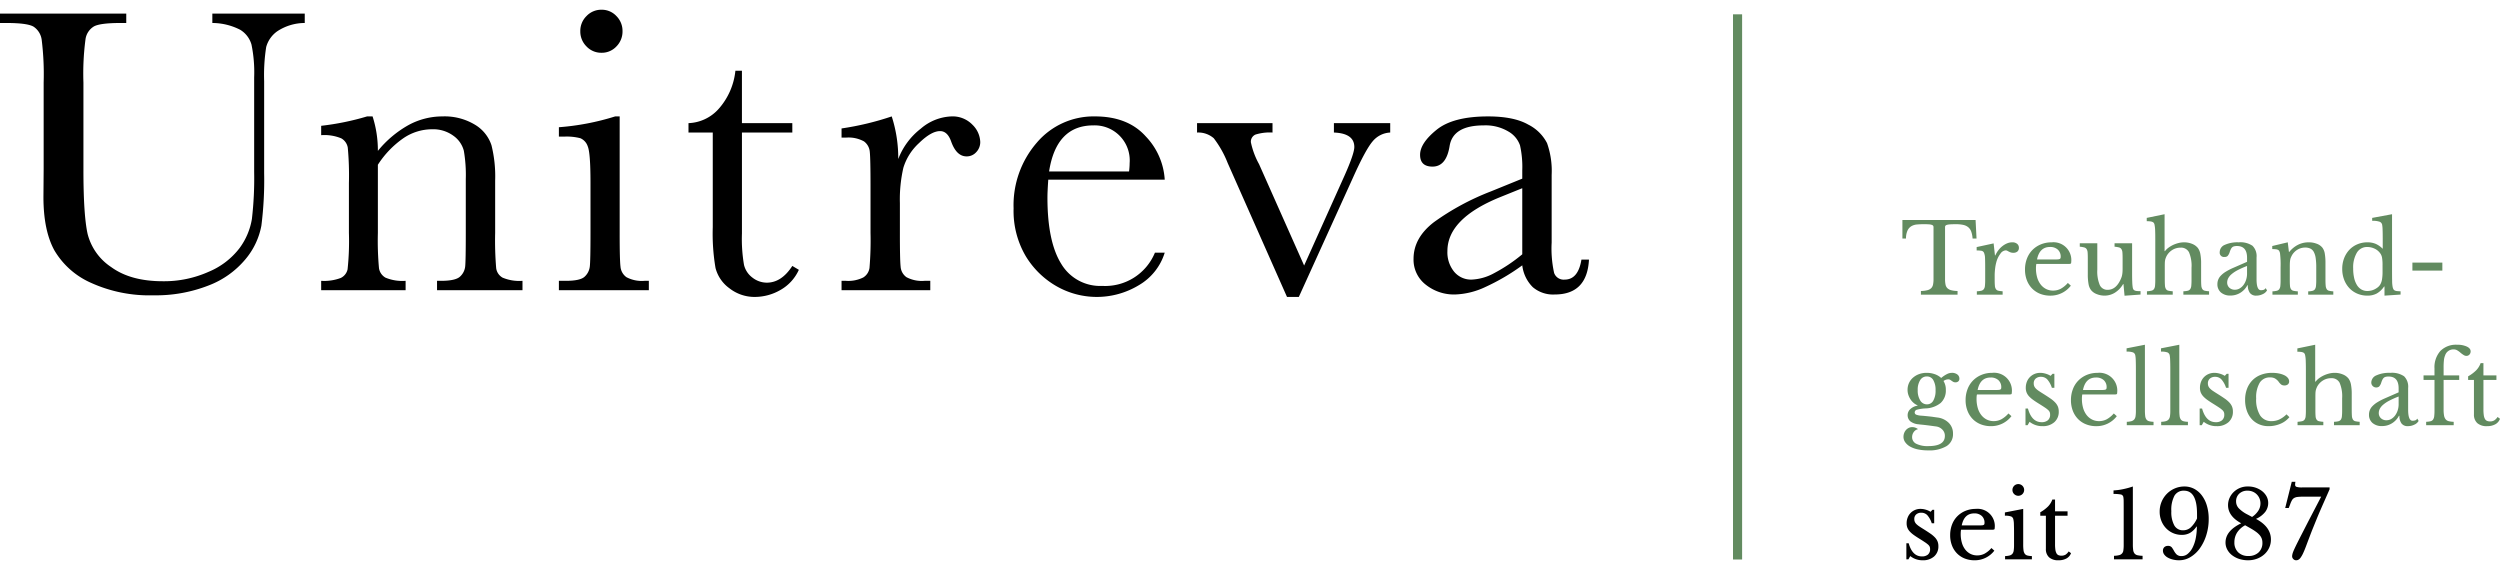 <svg id="Layer_1" data-name="Layer 1" xmlns="http://www.w3.org/2000/svg" viewBox="0 0 500 114"><defs><style>.cls-1{fill:#628b60;}</style></defs><path d="M42.469,4.598a12.329,12.329,0,0,1,5.549,1.346,5.077,5.077,0,0,1,2.282,2.98,27.477,27.477,0,0,1,.532,6.568V34.338a70.554,70.554,0,0,1-.45,9.443,13.487,13.487,0,0,1-2.469,5.837,15.002,15.002,0,0,1-6.158,4.729,21.823,21.823,0,0,1-9.202,1.9q-6.442,0-10.321-2.836a11.259,11.259,0,0,1-4.711-6.629q-.84-3.795-.835-12.851V16.51a52.25,52.25,0,0,1,.425-8.731A3.562,3.562,0,0,1,18.807,5.271q1.266-.674,5.344-.673h1.101V2.723H0V4.598H1.263q4.203,0,5.448.734A3.739,3.739,0,0,1,8.342,7.984,55.962,55.962,0,0,1,8.731,16.51V33.727L8.688,39.398q0,6.69,2.184,10.667a15.973,15.973,0,0,0,7.302,6.488,28.272,28.272,0,0,0,12.505,2.509A28.88,28.88,0,0,0,41.692,57.104a17.859,17.859,0,0,0,7.406-5.265,14.557,14.557,0,0,0,3.182-6.73A72.368,72.368,0,0,0,52.83,34.626v-18.4A36.381,36.381,0,0,1,53.237,9.413,5.68,5.68,0,0,1,55.461,6.25a10.033,10.033,0,0,1,5.488-1.652V2.723H42.469ZM64.234,25.161v1.875a8.773,8.773,0,0,1,4.02.633,2.616,2.616,0,0,1,1.303,1.875,60.524,60.524,0,0,1,.226,7.079v9.954a53.144,53.144,0,0,1-.266,7.281A2.507,2.507,0,0,1,68.15,55.593a9.371,9.371,0,0,1-3.916.572V58.04H81.123V56.165a8.773,8.773,0,0,1-4.02-.633,2.629,2.629,0,0,1-1.306-1.897,60.862,60.862,0,0,1-.223-7.057V32.953A18.863,18.863,0,0,1,80.695,27.63a10.206,10.206,0,0,1,5.69-1.777,6.854,6.854,0,0,1,4.304,1.306,5.304,5.304,0,0,1,2.08,2.998,28.398,28.398,0,0,1,.389,5.65v10.771q0,5.589-.122,6.73a3.189,3.189,0,0,1-1.019,2.001q-.899.858-3.836.857h-.774V58.04h17.091V56.165a8.63,8.63,0,0,1-3.977-.633,2.563,2.563,0,0,1-1.285-1.897,66.239,66.239,0,0,1-.205-7.057V36.134a25.792,25.792,0,0,0-.734-7.079,7.521,7.521,0,0,0-3.282-4.099,11.743,11.743,0,0,0-6.55-1.673,14.163,14.163,0,0,0-6.73,1.713,21.291,21.291,0,0,0-6.161,5.182,22.22,22.22,0,0,0-1.058-6.895H73.412a52.559,52.559,0,0,1-9.177,1.878M117.303,9.291a4.05,4.05,0,0,0,3.001,1.263A3.977,3.977,0,0,0,123.28,9.291a4.231,4.231,0,0,0,1.224-3.059A4.185,4.185,0,0,0,123.28,3.212a3.98,3.98,0,0,0-2.977-1.266,4.052,4.052,0,0,0-3.001,1.266,4.154,4.154,0,0,0-1.242,3.019,4.199,4.199,0,0,0,1.242,3.059m5.733,13.992a49.955,49.955,0,0,1-11.257,2.163v1.878H112.88a10.78,10.78,0,0,1,3.2.324,2.678,2.678,0,0,1,1.471,1.633q.546,1.303.548,7.18V46.578q0,5.589-.141,6.751a3.222,3.222,0,0,1-1.022,1.998q-.876.84-3.772.838h-1.386V58.04h17.99V56.165h-.857a6.519,6.519,0,0,1-3.631-.734,2.894,2.894,0,0,1-1.184-2.123q-.165-1.386-.162-6.73V23.283Zm35.427,1.346H148.386V14.145H147.08a13.56,13.56,0,0,1-3.383,7.669,8.483,8.483,0,0,1-5.999,2.814v1.878h4.855V45.434a40.781,40.781,0,0,0,.551,8.162,7.235,7.235,0,0,0,2.775,4.056,8.149,8.149,0,0,0,5.161,1.734,10.256,10.256,0,0,0,4.998-1.364,8.75,8.75,0,0,0,3.732-4.059l-1.306-.777q-2.161,3.345-5.099,3.347a4.695,4.695,0,0,1-2.836-.979,4.481,4.481,0,0,1-1.731-2.591,30.702,30.702,0,0,1-.41-6.262V26.507h10.077Zm19.881-1.346A57.241,57.241,0,0,1,168.31,25.69v1.835h.857a6.421,6.421,0,0,1,3.631.753,2.89,2.89,0,0,1,1.162,2.123q.142,1.367.144,6.751v9.425a65.796,65.796,0,0,1-.205,7.018,2.698,2.698,0,0,1-1.245,1.897,6.722,6.722,0,0,1-3.487.673H168.31V58.04h17.746V56.165h-1.144a6.521,6.521,0,0,1-3.628-.734,2.826,2.826,0,0,1-1.162-2.123q-.147-1.386-.144-6.73v-5.956a28.185,28.185,0,0,1,.694-7.06,11.044,11.044,0,0,1,3.142-4.956q2.446-2.386,4.2-2.386,1.468,0,2.203,2.04,1.065,3.019,3.102,3.019a2.537,2.537,0,0,0,1.936-.857,2.889,2.889,0,0,0,.795-2.04,5.043,5.043,0,0,0-1.551-3.426,5.5,5.5,0,0,0-4.24-1.673,9.955,9.955,0,0,0-6.1,2.447,13.951,13.951,0,0,0-4.509,6.078,27.056,27.056,0,0,0-1.306-8.526m50.808,3.998q-3.588-3.997-10.159-3.998a14.889,14.889,0,0,0-11.624,5.243,19.085,19.085,0,0,0-4.65,13.157,17.811,17.811,0,0,0,2.404,9.505,17.129,17.129,0,0,0,6.182,6.057,16.229,16.229,0,0,0,16.458-.202,11.406,11.406,0,0,0,5.182-6.51h-1.958a10.759,10.759,0,0,1-10.526,6.65,9.055,9.055,0,0,1-8.22-4.426Q209.488,48.334,209.488,39.52q0-1.184.165-3.591h23.292a13.666,13.666,0,0,0-3.793-8.648m-19.336,7.018q1.427-9.219,8.853-9.22a7.005,7.005,0,0,1,7.259,7.547,13.453,13.453,0,0,1-.119,1.673Zm60.802,1.181q2.528-5.63,3.934-7.241a4.845,4.845,0,0,1,3.49-1.731V24.629h-11.26v1.878q4.079.16,4.081,2.894,0,1.308-1.918,5.632l-8.119,18.073L251.81,32.83a15.577,15.577,0,0,1-1.631-4.365,1.541,1.541,0,0,1,.915-1.551,9.557,9.557,0,0,1,3.408-.407V24.629H239.409v1.878a4.713,4.713,0,0,1,3.344,1.141,20.325,20.325,0,0,1,2.775,4.937l11.872,26.8h2.365ZM312.94,55.92a2.017,2.017,0,0,1-2.12-1.346,22.727,22.727,0,0,1-.489-6.078V34.99a16.632,16.632,0,0,0-.921-6.363,8.488,8.488,0,0,0-3.772-3.714q-2.854-1.629-8.036-1.63-6.979,0-10.282,2.671-3.304,2.675-3.304,4.998,0,2.368,2.487,2.368,2.776,0,3.426-4.16.698-4.079,6.813-4.081a8.902,8.902,0,0,1,4.937,1.224,5.14,5.14,0,0,1,2.325,2.775,19.882,19.882,0,0,1,.45,5.017v1.633l-6.323,2.57a50.694,50.694,0,0,0-11.322,6.118q-4.098,3.143-4.099,7.345a6.308,6.308,0,0,0,2.447,5.179,9.05,9.05,0,0,0,5.834,1.958,15.301,15.301,0,0,0,6.017-1.468,42.562,42.562,0,0,0,7.446-4.362,7.34,7.34,0,0,0,2.102,4.362,6.261,6.261,0,0,0,4.384,1.468q6.488,0,6.855-6.975h-1.508Q315.63,55.918,312.94,55.92m-8.486-5.06a32.287,32.287,0,0,1-5.671,3.793,10.206,10.206,0,0,1-4.445,1.266,4.392,4.392,0,0,1-3.509-1.572,6.126,6.126,0,0,1-1.346-4.139q0-6.488,10.523-10.771l4.448-1.796Z"/><rect class="cls-1" x="346.601" y="2.864" width="1.822" height="109.037"/><path d="M382.053,111.213a3.878,3.878,0,0,0,2.505.841,3.286,3.286,0,0,0,2.258-.756,2.626,2.626,0,0,0,.86-2.083,2.416,2.416,0,0,0-.168-.933,2.589,2.589,0,0,0-.523-.795,5.516,5.516,0,0,0-.924-.777q-.569-.39-1.37-.896c-.327-.199-.603-.376-.832-.532a4.014,4.014,0,0,1-.572-.456,1.49,1.49,0,0,1-.324-.459,1.329,1.329,0,0,1-.104-.551,1.17,1.17,0,0,1,.382-.933,1.478,1.478,0,0,1,1.019-.337,1.617,1.617,0,0,1,1.196.486,4.485,4.485,0,0,1,.896,1.624h.486v-2.692h-.355l-.376.395a3.612,3.612,0,0,0-.951-.422,3.669,3.669,0,0,0-1.046-.159,2.743,2.743,0,0,0-1.979.804,2.604,2.604,0,0,0-.587.905,3.023,3.023,0,0,0-.217,1.169,2.406,2.406,0,0,0,.159.915,2.433,2.433,0,0,0,.477.737,5.217,5.217,0,0,0,.783.682c.312.223.679.468,1.104.728.459.287.829.523,1.111.713a5.623,5.623,0,0,1,.655.492,1.318,1.318,0,0,1,.318.41,1.234,1.234,0,0,1,.083.477,1.365,1.365,0,0,1-.44,1.113,1.794,1.794,0,0,1-1.184.361q-1.927,0-2.655-2.631h-.465v3.212h.41Zm16.234-1.606a5.041,5.041,0,0,1-1.383,1.132,3.142,3.142,0,0,1-1.456.343,2.962,2.962,0,0,1-1.355-.306,3.122,3.122,0,0,1-1.046-.869,3.93,3.93,0,0,1-.67-1.355,6.131,6.131,0,0,1-.235-1.765q0-.262.018-.477a2.422,2.422,0,0,1,.055-.364h6.146a1.195,1.195,0,0,0,.48-.058c.067-.037.101-.141.101-.315a3.438,3.438,0,0,0-3.793-3.793,5.336,5.336,0,0,0-2.062.392,4.915,4.915,0,0,0-1.627,1.086,4.707,4.707,0,0,0-1.055,1.661,5.865,5.865,0,0,0-.373,2.111,5.627,5.627,0,0,0,.355,2.047,4.586,4.586,0,0,0,1,1.588,4.458,4.458,0,0,0,1.539,1.028,5.297,5.297,0,0,0,2.001.364,4.91,4.91,0,0,0,3.94-1.924Zm-5.941-4.521q.486-2.409,2.505-2.408a2.115,2.115,0,0,1,1.502.511,1.79,1.79,0,0,1,.551,1.373.822.822,0,0,1-.037.272.276.276,0,0,1-.15.156.895.895,0,0,1-.337.076c-.147.012-.349.018-.597.018Zm12.294-3.307-3.662.71v.655a3.361,3.361,0,0,1,1.27.159.79.79,0,0,1,.428.587,4.597,4.597,0,0,1,.104.964c.018.468.028,1.062.028,1.784v2.392a7.365,7.365,0,0,1-.064,1.074,1.352,1.352,0,0,1-.263.655,1.084,1.084,0,0,1-.551.337,3.91,3.91,0,0,1-.915.119v.655h5.363v-.655a3.879,3.879,0,0,1-.899-.113.936.936,0,0,1-.523-.343,1.557,1.557,0,0,1-.251-.691,8.448,8.448,0,0,1-.064-1.169Zm-1.814-2.97a1.171,1.171,0,1,0-.337-.82,1.121,1.121,0,0,0,.337.82m6.351,4.335v6.632a2.181,2.181,0,0,0,.645,1.692,2.7,2.7,0,0,0,1.878.587,3.212,3.212,0,0,0,1.597-.364,1.968,1.968,0,0,0,.905-1.055l-.465-.355a2.196,2.196,0,0,1-.645.664,1.719,1.719,0,0,1-1.41.083.844.844,0,0,1-.392-.382,2.176,2.176,0,0,1-.217-.719,7.968,7.968,0,0,1-.064-1.101v-5.681h2.502v-.878h-2.502V99.91h-.541a3.903,3.903,0,0,1-.86,1.383,7.135,7.135,0,0,1-1.551,1.159v.691Zm17.394-5.846a15.519,15.519,0,0,1-1.933.529,11.632,11.632,0,0,1-1.933.254v.71a7.555,7.555,0,0,1,1.401.095.64.64,0,0,1,.56.502,5.421,5.421,0,0,1,.067.936c.003.474.006,1.071.006,1.793v6.858a7.349,7.349,0,0,1-.064,1.074,1.084,1.084,0,0,1-.878.988,4.53,4.53,0,0,1-.997.122v.71h5.714v-.71a4.935,4.935,0,0,1-1.019-.113,1.049,1.049,0,0,1-.587-.346,1.416,1.416,0,0,1-.272-.691,8.353,8.353,0,0,1-.064-1.165Zm5.699,6.865a4.503,4.503,0,0,0,.933,1.474,4.282,4.282,0,0,0,3.157,1.337,3.27,3.27,0,0,0,1.652-.401,4.059,4.059,0,0,0,1.3-1.282l.055.037a11.466,11.466,0,0,1-.223,2.346,7.246,7.246,0,0,1-.633,1.86,3.916,3.916,0,0,1-.964,1.233,1.865,1.865,0,0,1-1.187.447,1.398,1.398,0,0,1-1.028-.318,2.974,2.974,0,0,1-.523-.701,5.575,5.575,0,0,0-.437-.701.903.903,0,0,0-.777-.315,1.014,1.014,0,0,0-.737.26.939.939,0,0,0-.269.71,1.259,1.259,0,0,0,.251.746,2.108,2.108,0,0,0,.691.609,3.939,3.939,0,0,0,1.028.401,5.032,5.032,0,0,0,1.26.15,4.357,4.357,0,0,0,2.297-.655,6.278,6.278,0,0,0,1.887-1.783,9.236,9.236,0,0,0,1.27-2.634,10.728,10.728,0,0,0,.468-3.203,9.179,9.179,0,0,0-.355-2.615,6.376,6.376,0,0,0-1-2.056,4.607,4.607,0,0,0-1.539-1.337,4.123,4.123,0,0,0-1.964-.474,4.832,4.832,0,0,0-1.933.392,4.912,4.912,0,0,0-1.579,1.074,5.029,5.029,0,0,0-1.438,3.558,4.915,4.915,0,0,0,.337,1.842m7.137-.477a5.686,5.686,0,0,1-1.273,1.811,2.258,2.258,0,0,1-1.514.56,1.936,1.936,0,0,1-1.756-.97,5.486,5.486,0,0,1-.597-2.839,5.997,5.997,0,0,1,.627-3.111,2.103,2.103,0,0,1,1.912-1q2.597,0,2.6,4.635Zm10.74,1.998a11.074,11.074,0,0,1,1.101.71,4.21,4.21,0,0,1,.722.673,2.434,2.434,0,0,1,.392.691,2.405,2.405,0,0,1,.119.768,2.558,2.558,0,0,1-.756,1.952,2.843,2.843,0,0,1-2.043.719,2.799,2.799,0,0,1-2.046-.737,2.677,2.677,0,0,1-.759-2.007,3.589,3.589,0,0,1,.541-1.936,4.372,4.372,0,0,1,1.609-1.465ZM453.06,102.36a2.931,2.931,0,0,0,.581-1.759,2.786,2.786,0,0,0-.364-1.389,3.481,3.481,0,0,0-1.055-1.132,4.556,4.556,0,0,0-2.615-.783,3.971,3.971,0,0,0-2.802,1.046,3.769,3.769,0,0,0-.887,1.23,3.559,3.559,0,0,0-.309,1.459q0,2.202,2.634,3.625-3.139,1.51-3.139,3.848a2.942,2.942,0,0,0,.346,1.401,3.467,3.467,0,0,0,.955,1.129,4.659,4.659,0,0,0,1.429.75,5.72,5.72,0,0,0,1.774.269,5.02,5.02,0,0,0,1.811-.318,4.494,4.494,0,0,0,1.456-.878,3.948,3.948,0,0,0,.964-1.319,3.882,3.882,0,0,0,.346-1.633q0-2.538-2.989-4.127a4.8,4.8,0,0,0,1.866-1.419m-3.527.56a6.456,6.456,0,0,1-1.777-1.263,1.979,1.979,0,0,1-.541-1.355,2.06,2.06,0,0,1,.627-1.566,2.32,2.32,0,0,1,1.673-.6,2.604,2.604,0,0,1,1.025.196,2.506,2.506,0,0,1,1.355,1.355,2.57,2.57,0,0,1,.196,1.01,2.682,2.682,0,0,1-.438,1.456,4.302,4.302,0,0,1-1.242,1.236Zm12.16,1.288q-.766,1.496-1.306,2.551c-.364.704-.664,1.297-.909,1.784-.242.486-.434.884-.578,1.196s-.248.563-.318.756a2.788,2.788,0,0,0-.128.468,1.822,1.822,0,0,0-.031.324.761.761,0,0,0,.235.517.741.741,0,0,0,.569.251.941.941,0,0,0,.456-.113,1.351,1.351,0,0,0,.441-.419,5.455,5.455,0,0,0,.477-.832q.252-.523.569-1.361.427-1.143.777-2.056.344-.918.67-1.719c.217-.535.434-1.065.645-1.588s.444-1.08.7-1.673c.257-.59.541-1.245.86-1.961s.682-1.542,1.092-2.475v-.373h-5.473a3.635,3.635,0,0,1-1.141-.113.419.419,0,0,1-.278-.428,3.016,3.016,0,0,1,.018-.309,1.107,1.107,0,0,1,.055-.272H458.35l-1.309,5.231h.71l.281-.728a4.961,4.961,0,0,1,.364-.823,1.238,1.238,0,0,1,.459-.456,1.786,1.786,0,0,1,.728-.205,11.031,11.031,0,0,1,1.178-.049h3.475Z"/><path class="cls-1" d="M384.049,80.094a3.715,3.715,0,0,1-.505-2.053,3.567,3.567,0,0,1,.492-2.016,1.527,1.527,0,0,1,1.328-.737,1.441,1.441,0,0,1,1.291.725,3.872,3.872,0,0,1,.456,2.046,3.965,3.965,0,0,1-.456,2.074,1.424,1.424,0,0,1-1.27.737,1.532,1.532,0,0,1-1.337-.777m-.756,2.86a.481.481,0,0,1-.352-.456.577.577,0,0,1,.468-.563,7.961,7.961,0,0,1,1.646-.251,5.041,5.041,0,0,0,3.084-1.095,3.343,3.343,0,0,0,1.028-2.588,3.244,3.244,0,0,0-.468-1.805,1.707,1.707,0,0,1,.951-.327.762.762,0,0,1,.389.095c.101.067.202.135.3.205a3.176,3.176,0,0,0,.318.205.957.957,0,0,0,.447.095.82.82,0,0,0,.554-.193.66.66,0,0,0,.22-.523,1.023,1.023,0,0,0-.416-.863,1.771,1.771,0,0,0-1.113-.321,2.184,2.184,0,0,0-.948.245,5.856,5.856,0,0,0-1.162.783,3.657,3.657,0,0,0-1.3-.765,4.903,4.903,0,0,0-1.609-.263,4.332,4.332,0,0,0-1.533.263,3.848,3.848,0,0,0-1.211.716,3.194,3.194,0,0,0-.795,1.077,3.255,3.255,0,0,0-.278,1.355,3.105,3.105,0,0,0,.153.979,3.73,3.73,0,0,0,.419.884,3.221,3.221,0,0,0,.627.725,2.872,2.872,0,0,0,.795.496v.076a2.624,2.624,0,0,0-1.416.661,1.604,1.604,0,0,0-.56,1.202,1.577,1.577,0,0,0,.56,1.279,3.069,3.069,0,0,0,1.649.581c.168.028.389.052.658.076.275.028.566.058.884.098s.639.08.97.125c.327.046.648.089.958.129a2.112,2.112,0,0,1,1.242.609,1.73,1.73,0,0,1,.523,1.288q0,2.037-3.316,2.034a5.045,5.045,0,0,1-2.392-.462,1.451,1.451,0,0,1-.844-1.321,1.716,1.716,0,0,1,.33-1.034,1.405,1.405,0,0,1,.854-.572,1.872,1.872,0,0,0-1.184-.407,1.531,1.531,0,0,0-.667.153,1.733,1.733,0,0,0-.554.419,1.937,1.937,0,0,0-.367.609,2.047,2.047,0,0,0-.138.756,1.849,1.849,0,0,0,.361,1.104,2.994,2.994,0,0,0,.997.866,5.494,5.494,0,0,0,1.539.551,9.552,9.552,0,0,0,1.988.193,6.771,6.771,0,0,0,3.732-.854,2.784,2.784,0,0,0,1.288-2.478,2.974,2.974,0,0,0-.841-2.163,3.831,3.831,0,0,0-2.239-1.074c-.3-.04-.572-.08-.823-.116-.254-.04-.505-.073-.759-.098-.251-.028-.505-.052-.765-.08-.26-.024-.541-.052-.854-.076a3.385,3.385,0,0,1-1.025-.183m18.394-.263a5.285,5.285,0,0,1-1.435,1.175,3.265,3.265,0,0,1-1.511.358,3.054,3.054,0,0,1-1.407-.321,3.208,3.208,0,0,1-1.083-.899,4.13,4.13,0,0,1-.701-1.407,6.561,6.561,0,0,1-.242-1.832c0-.18.006-.343.018-.492a2.542,2.542,0,0,1,.061-.379h6.375a1.257,1.257,0,0,0,.496-.058c.07-.037.104-.147.104-.33A3.563,3.563,0,0,0,398.43,74.57a5.506,5.506,0,0,0-2.141.407,5.109,5.109,0,0,0-1.685,1.126,4.923,4.923,0,0,0-1.095,1.725,6.07,6.07,0,0,0-.389,2.19,5.82,5.82,0,0,0,.37,2.12,4.795,4.795,0,0,0,1.034,1.649,4.6,4.6,0,0,0,1.6,1.065,5.433,5.433,0,0,0,2.074.379,5.094,5.094,0,0,0,4.09-1.998Zm-6.164-4.689q.505-2.501,2.597-2.499a2.202,2.202,0,0,1,1.56.529,1.868,1.868,0,0,1,.572,1.426.886.886,0,0,1-.037.281.3.3,0,0,1-.159.165.953.953,0,0,1-.346.076c-.156.015-.364.021-.621.021Zm10.389,6.357a4.027,4.027,0,0,0,2.6.872,3.404,3.404,0,0,0,2.343-.786,2.73,2.73,0,0,0,.893-2.16,2.609,2.609,0,0,0-.174-.97,2.785,2.785,0,0,0-.544-.823,5.85,5.85,0,0,0-.961-.805c-.392-.272-.869-.581-1.423-.93-.337-.208-.624-.392-.863-.554a3.763,3.763,0,0,1-.594-.474,1.6,1.6,0,0,1-.337-.474,1.375,1.375,0,0,1-.107-.572,1.228,1.228,0,0,1,.395-.97A1.549,1.549,0,0,1,408.2,75.365a1.691,1.691,0,0,1,1.242.505,4.673,4.673,0,0,1,.93,1.685h.502v-2.79h-.367l-.389.407a3.747,3.747,0,0,0-.988-.437,3.857,3.857,0,0,0-1.086-.165,2.935,2.935,0,0,0-1.144.223,2.782,2.782,0,0,0-.908.612,2.731,2.731,0,0,0-.612.939,3.255,3.255,0,0,0-.223,1.211,2.501,2.501,0,0,0,.165.948,2.558,2.558,0,0,0,.492.768,5.503,5.503,0,0,0,.817.707c.321.233.704.486,1.144.756.477.297.86.544,1.15.737a5.574,5.574,0,0,1,.682.514,1.357,1.357,0,0,1,.327.425,1.252,1.252,0,0,1,.086.496,1.408,1.408,0,0,1-.456,1.153,1.87,1.87,0,0,1-1.23.379q-1.996,0-2.75-2.735h-.486v3.334h.425Zm16.843-1.667a5.234,5.234,0,0,1-1.432,1.175,3.278,3.278,0,0,1-1.514.358,3.059,3.059,0,0,1-1.404-.321,3.218,3.218,0,0,1-1.086-.899,4.182,4.182,0,0,1-.697-1.407,6.448,6.448,0,0,1-.242-1.832,4.869,4.869,0,0,1,.021-.492,2.24,2.24,0,0,1,.055-.379h6.378a1.248,1.248,0,0,0,.492-.058c.07-.037.11-.147.11-.33a3.567,3.567,0,0,0-3.937-3.934,5.505,5.505,0,0,0-2.141.407,5.107,5.107,0,0,0-1.685,1.126,4.881,4.881,0,0,0-1.095,1.725,6.007,6.007,0,0,0-.389,2.19,5.886,5.886,0,0,0,.367,2.12,4.803,4.803,0,0,0,1.037,1.649,4.572,4.572,0,0,0,1.6,1.065,5.433,5.433,0,0,0,2.074.379,5.094,5.094,0,0,0,4.09-1.998Zm-6.161-4.689q.5-2.501,2.597-2.499a2.202,2.202,0,0,1,1.56.529,1.858,1.858,0,0,1,.572,1.426.873.873,0,0,1-.04.281.298.298,0,0,1-.153.165.992.992,0,0,1-.352.076c-.153.015-.361.021-.618.021Zm12.386-9.055-3.665.719v.658a3.621,3.621,0,0,1,1.288.156.787.787,0,0,1,.456.603,6.321,6.321,0,0,1,.089.957c.018.471.028,1.058.028,1.756V82.15a7.015,7.015,0,0,1-.067,1.095,1.302,1.302,0,0,1-.269.648,1.168,1.168,0,0,1-.554.34,3.701,3.701,0,0,1-.93.125v.679h5.35v-.679a3.862,3.862,0,0,1-.902-.116.939.939,0,0,1-.523-.349,1.486,1.486,0,0,1-.242-.697,9.337,9.337,0,0,1-.058-1.181Zm6.88,0-3.665.719v.658a3.641,3.641,0,0,1,1.291.156.793.793,0,0,1,.456.603,6.447,6.447,0,0,1,.086.957c.018.471.03,1.058.03,1.756V82.15a7.015,7.015,0,0,1-.067,1.095,1.304,1.304,0,0,1-.272.648,1.154,1.154,0,0,1-.554.34,3.701,3.701,0,0,1-.93.125v.679h5.35v-.679a3.886,3.886,0,0,1-.902-.116.95.95,0,0,1-.523-.349,1.521,1.521,0,0,1-.242-.697,9.334,9.334,0,0,1-.058-1.181Zm4.885,15.412a4.018,4.018,0,0,0,2.597.872,3.412,3.412,0,0,0,2.346-.786,2.728,2.728,0,0,0,.89-2.16,2.548,2.548,0,0,0-.174-.97,2.77,2.77,0,0,0-.541-.823,5.988,5.988,0,0,0-.961-.805q-.592-.408-1.425-.93c-.333-.208-.621-.392-.86-.554a3.758,3.758,0,0,1-.593-.474,1.61,1.61,0,0,1-.34-.474,1.424,1.424,0,0,1-.107-.572,1.23,1.23,0,0,1,.398-.97,1.547,1.547,0,0,1,1.055-.349,1.686,1.686,0,0,1,1.242.505,4.627,4.627,0,0,1,.933,1.685h.502v-2.79h-.367l-.389.407a3.793,3.793,0,0,0-.988-.437,3.857,3.857,0,0,0-1.086-.165,2.924,2.924,0,0,0-1.144.223,2.758,2.758,0,0,0-1.52,1.551,3.196,3.196,0,0,0-.223,1.211,2.564,2.564,0,0,0,.162.948,2.698,2.698,0,0,0,.495.768,5.471,5.471,0,0,0,.814.707c.324.233.707.486,1.144.756.477.297.863.544,1.153.737a5.522,5.522,0,0,1,.679.514,1.272,1.272,0,0,1,.327.425,1.197,1.197,0,0,1,.089.496,1.416,1.416,0,0,1-.453,1.153,1.884,1.884,0,0,1-1.233.379q-1.996,0-2.753-2.735h-.483v3.334h.425Zm16.553-1.493a5.085,5.085,0,0,1-1.453,1.037,3.701,3.701,0,0,1-1.533.321,2.61,2.61,0,0,1-2.297-1.153,6.02,6.02,0,0,1-.783-3.383,5.703,5.703,0,0,1,.707-3.139,2.338,2.338,0,0,1,2.086-1.068,2.008,2.008,0,0,1,.918.183,2.631,2.631,0,0,1,.746.63,2.621,2.621,0,0,0,.603.652,1.099,1.099,0,0,0,.581.144,1.055,1.055,0,0,0,.698-.211.752.752,0,0,0,.254-.603,1.095,1.095,0,0,0-.254-.688,1.971,1.971,0,0,0-.707-.541,4.543,4.543,0,0,0-1.077-.352,7.034,7.034,0,0,0-1.377-.125,6.115,6.115,0,0,0-2.2.379,4.725,4.725,0,0,0-1.704,1.083,4.861,4.861,0,0,0-1.095,1.707,6.121,6.121,0,0,0-.392,2.239,6.413,6.413,0,0,0,.343,2.154,4.778,4.778,0,0,0,.958,1.655,4.229,4.229,0,0,0,1.484,1.065,4.628,4.628,0,0,0,1.891.379,5.941,5.941,0,0,0,2.383-.474,4.631,4.631,0,0,0,1.802-1.328Zm5.779-3.393q0-.445.009-.743a4.331,4.331,0,0,1,.046-.535,2.736,2.736,0,0,1,.107-.416c.046-.122.101-.254.165-.398a3.229,3.229,0,0,1,1.175-1.279,3.048,3.048,0,0,1,1.658-.465,1.771,1.771,0,0,1,1.685.918,6.879,6.879,0,0,1,.505,3.093v2.444a11.565,11.565,0,0,1-.049,1.172,1.453,1.453,0,0,1-.214.67.854.854,0,0,1-.496.318,4.027,4.027,0,0,1-.872.107v.679h5.136v-.679a5.166,5.166,0,0,1-.872-.116.768.768,0,0,1-.474-.327,1.55,1.55,0,0,1-.205-.71c-.025-.303-.037-.719-.037-1.251V78.855a9.825,9.825,0,0,0-.156-1.97,3.015,3.015,0,0,0-.483-1.172,2.767,2.767,0,0,0-1.153-.832,4.221,4.221,0,0,0-1.64-.312,4.567,4.567,0,0,0-1.074.135,5.858,5.858,0,0,0-1.058.37,5.605,5.605,0,0,0-.939.551,3.493,3.493,0,0,0-.728.71h-.076V68.947l-3.567.737v.661a5.222,5.222,0,0,1,.716.04,1.47,1.47,0,0,1,.468.125.587.587,0,0,1,.26.233,1.067,1.067,0,0,1,.125.376,6.224,6.224,0,0,1,.107,1.028c.018.453.03,1.058.03,1.823v8.122a11.57,11.57,0,0,1-.049,1.172,1.382,1.382,0,0,1-.223.67.856.856,0,0,1-.505.309,5.627,5.627,0,0,1-.89.116v.679h5.154v-.679a5.165,5.165,0,0,1-.872-.116.763.763,0,0,1-.474-.321,1.446,1.446,0,0,1-.205-.707c-.028-.309-.037-.728-.037-1.26Zm16.648,1.358a3.926,3.926,0,0,1-.193,1.251,3.498,3.498,0,0,1-.523,1.028,2.623,2.623,0,0,1-.765.688,1.88,1.88,0,0,1-.942.251,1.559,1.559,0,0,1-1.123-.407,1.385,1.385,0,0,1-.425-1.049,1.852,1.852,0,0,1,.202-.832,2.799,2.799,0,0,1,.67-.814,6.335,6.335,0,0,1,1.23-.814,16.849,16.849,0,0,1,1.869-.832Zm-2.79-1.144a12.148,12.148,0,0,0-1.471.765,5.011,5.011,0,0,0-.97.768,2.441,2.441,0,0,0-.532.814,2.382,2.382,0,0,0-.165.89,2.12,2.12,0,0,0,.698,1.667,2.772,2.772,0,0,0,1.918.621,3.663,3.663,0,0,0,1.976-.554,3.846,3.846,0,0,0,1.398-1.502h.098a2.482,2.482,0,0,0,.413,1.533,1.507,1.507,0,0,0,1.273.541,2.953,2.953,0,0,0,1.297-.3,1.798,1.798,0,0,0,.853-.747l-.272-.465a.725.725,0,0,1-.425.361,2.11,2.11,0,0,1-.523.067c-.581,0-.875-.737-.875-2.212V77.595a2.921,2.921,0,0,0-.811-2.337A4.298,4.298,0,0,0,478.06,74.57a6.202,6.202,0,0,0-2.811.514,1.583,1.583,0,0,0-.991,1.444.989.989,0,0,0,1.563.786,2.027,2.027,0,0,0,.416-.746,4.649,4.649,0,0,1,.242-.621,1.236,1.236,0,0,1,.281-.389.947.947,0,0,1,.389-.193,2.27,2.27,0,0,1,.563-.058q2.014,0,2.013,2.365v.795Zm7.773-3.701h2.19V82.07a9.737,9.737,0,0,1-.058,1.175,1.486,1.486,0,0,1-.233.676.854.854,0,0,1-.505.33,4.054,4.054,0,0,1-.872.107v.679h5.506v-.679a4.443,4.443,0,0,1-1.01-.125,1.125,1.125,0,0,1-.612-.389,1.689,1.689,0,0,1-.309-.746,6.595,6.595,0,0,1-.086-1.181V75.986h3.12v-.912h-3.12V73.56a13.537,13.537,0,0,1,.067-1.548,3.318,3.318,0,0,1,.242-.951,1.719,1.719,0,0,1,1.667-1.181,1.481,1.481,0,0,1,.639.126,3.96,3.96,0,0,1,.756.532,5.232,5.232,0,0,0,.688.496,1.01,1.01,0,0,0,.496.144.794.794,0,0,0,.609-.26.917.917,0,0,0,.242-.649c0-.389-.251-.707-.756-.951a4.495,4.495,0,0,0-1.958-.37,4.36,4.36,0,0,0-3.344,1.254,4.888,4.888,0,0,0-1.172,3.478v1.395h-2.19Zm10.08,0v6.88a2.263,2.263,0,0,0,.667,1.756,2.797,2.797,0,0,0,1.949.609,3.307,3.307,0,0,0,1.658-.379A2.029,2.029,0,0,0,500,83.756l-.483-.364a2.325,2.325,0,0,1-.67.688,1.577,1.577,0,0,1-.823.202,1.541,1.541,0,0,1-.639-.116.91.91,0,0,1-.407-.398,2.226,2.226,0,0,1-.223-.746,8.039,8.039,0,0,1-.067-1.144V75.986h2.597v-.912H496.687V72.63h-.563a4.051,4.051,0,0,1-.89,1.435,7.551,7.551,0,0,1-1.609,1.202v.719Z"/><path class="cls-1" d="M395.116,44.006H380.482V47.71h.716a3.829,3.829,0,0,1,.309-1.609,2.009,2.009,0,0,1,.768-.863,2.619,2.619,0,0,1,1.126-.34c.431-.04.899-.058,1.404-.058.413,0,.74.009.988.031a2.105,2.105,0,0,1,.572.104.538.538,0,0,1,.272.187.531.531,0,0,1,.067.281V55.811a5.385,5.385,0,0,1-.089,1.068,1.452,1.452,0,0,1-.349.728,1.65,1.65,0,0,1-.765.425,5.269,5.269,0,0,1-1.319.165v.737H391.51v-.737a5.168,5.168,0,0,1-1.309-.165,1.681,1.681,0,0,1-.756-.425,1.423,1.423,0,0,1-.346-.728,5.385,5.385,0,0,1-.089-1.068V45.444a.504.504,0,0,1,.067-.281.554.554,0,0,1,.3-.187,2.793,2.793,0,0,1,.67-.104c.291-.021.676-.031,1.153-.031a6.708,6.708,0,0,1,1.435.135,2.421,2.421,0,0,1,.997.456,2.03,2.03,0,0,1,.612.884,5.004,5.004,0,0,1,.272,1.395h.792Zm3.818,11.187a12.131,12.131,0,0,1,.089-1.484,8.77,8.77,0,0,1,.242-1.27,4.832,4.832,0,0,1,.814-1.695,1.412,1.412,0,0,1,1.046-.67.711.711,0,0,1,.321.076c.095.052.199.107.309.165a2.991,2.991,0,0,0,.379.165,1.523,1.523,0,0,0,.523.076,1.2,1.2,0,0,0,.832-.26.931.931,0,0,0,.291-.728.998.998,0,0,0-.358-.804,1.469,1.469,0,0,0-.979-.3,2.642,2.642,0,0,0-.988.193,4.02,4.02,0,0,0-.93.535,4.366,4.366,0,0,0-.823.823,4.901,4.901,0,0,0-.633,1.065h-.076l-.269-2.401-3.393.734v.679a5.636,5.636,0,0,1,.97.067.69.69,0,0,1,.511.419,2.98,2.98,0,0,1,.196,1.083q.028.739.028,2.056v2.267a10.802,10.802,0,0,1-.049,1.175,1.327,1.327,0,0,1-.223.667.888.888,0,0,1-.502.321,4.388,4.388,0,0,1-.893.107v.679h5.157V58.255a5.074,5.074,0,0,1-.872-.116.766.766,0,0,1-.474-.321,1.415,1.415,0,0,1-.205-.707c-.028-.309-.04-.731-.04-1.26Zm14.635,1.395a5.262,5.262,0,0,1-1.432,1.172,3.287,3.287,0,0,1-1.514.358,3.04,3.04,0,0,1-1.404-.318,3.199,3.199,0,0,1-1.086-.902,4.165,4.165,0,0,1-.698-1.404,6.462,6.462,0,0,1-.242-1.832,4.857,4.857,0,0,1,.018-.493,2.214,2.214,0,0,1,.058-.379h6.378a1.313,1.313,0,0,0,.492-.058c.07-.04.107-.15.107-.33a3.566,3.566,0,0,0-3.934-3.934,5.523,5.523,0,0,0-2.144.407,5.103,5.103,0,0,0-1.686,1.123,5.025,5.025,0,0,0-1.095,1.725,6.027,6.027,0,0,0-.386,2.19,5.891,5.891,0,0,0,.367,2.123,4.785,4.785,0,0,0,1.037,1.649,4.662,4.662,0,0,0,1.6,1.068,5.468,5.468,0,0,0,2.074.376,5.107,5.107,0,0,0,4.09-1.998Zm-6.164-4.693q.505-2.501,2.597-2.499a2.206,2.206,0,0,1,1.563.532,1.864,1.864,0,0,1,.572,1.425.792.792,0,0,1-.043.281.298.298,0,0,1-.153.165,1.019,1.019,0,0,1-.349.076c-.156.012-.361.018-.621.018ZM424.52,53.66q0,.408-.018.697a4.701,4.701,0,0,1-.058.523,3.726,3.726,0,0,1-.095.428c-.04.129-.092.269-.156.425q-.95,2.23-2.655,2.23a1.662,1.662,0,0,1-1.582-.951,7,7,0,0,1-.495-3.062V48.659h-3.506v.679a5.482,5.482,0,0,1,.881.147.804.804,0,0,1,.483.33,1.395,1.395,0,0,1,.205.694c.028.306.037.722.037,1.251v3.08a10.629,10.629,0,0,0,.147,1.961,2.788,2.788,0,0,0,.474,1.181,2.619,2.619,0,0,0,1.156.835,4.18,4.18,0,0,0,1.579.309,3.948,3.948,0,0,0,2.007-.554,4.895,4.895,0,0,0,1.695-1.753h.076l.214,2.325,3.2-.233v-.679a6.806,6.806,0,0,1-.728-.028,1.318,1.318,0,0,1-.456-.116.654.654,0,0,1-.263-.233,1.15,1.15,0,0,1-.122-.398,8.732,8.732,0,0,1-.089-1.046c-.021-.465-.03-1.068-.03-1.802V48.659h-3.509v.679a5.53,5.53,0,0,1,.884.147.813.813,0,0,1,.483.33,1.46,1.46,0,0,1,.205.694c.025.306.037.722.037,1.251Zm8.434-.291c0-.297.003-.547.009-.746a3.723,3.723,0,0,1,.049-.532,2.114,2.114,0,0,1,.107-.416c.046-.122.098-.257.165-.401a3.263,3.263,0,0,1,1.172-1.279,3.074,3.074,0,0,1,1.658-.465,1.77,1.77,0,0,1,1.686.924,6.855,6.855,0,0,1,.505,3.09v2.441a11.636,11.636,0,0,1-.049,1.175,1.426,1.426,0,0,1-.214.667.845.845,0,0,1-.492.321,4.273,4.273,0,0,1-.875.107v.679h5.139V58.255a5.074,5.074,0,0,1-.872-.116.771.771,0,0,1-.477-.33,1.549,1.549,0,0,1-.205-.707c-.025-.303-.037-.722-.037-1.251V52.749a9.812,9.812,0,0,0-.156-1.967,2.968,2.968,0,0,0-.483-1.172,2.797,2.797,0,0,0-1.153-.835,4.266,4.266,0,0,0-1.64-.309,4.581,4.581,0,0,0-1.074.135,6.047,6.047,0,0,0-1.055.367,5.859,5.859,0,0,0-.942.554,3.563,3.563,0,0,0-.728.707h-.076V42.843l-3.567.737v.658a5.75,5.75,0,0,1,.716.04,1.649,1.649,0,0,1,.468.125.625.625,0,0,1,.26.233,1.063,1.063,0,0,1,.125.379,6.459,6.459,0,0,1,.11,1.028c.018.453.028,1.058.028,1.823v8.119a11.636,11.636,0,0,1-.049,1.175,1.359,1.359,0,0,1-.223.667.846.846,0,0,1-.505.312,5.63,5.63,0,0,1-.89.116v.679h5.157V58.255a5.161,5.161,0,0,1-.875-.116.775.775,0,0,1-.474-.321,1.481,1.481,0,0,1-.205-.707c-.024-.309-.037-.731-.037-1.26Zm16.455,1.358a4.006,4.006,0,0,1-.193,1.248,3.458,3.458,0,0,1-.523,1.028,2.579,2.579,0,0,1-.765.688,1.852,1.852,0,0,1-.942.254,1.571,1.571,0,0,1-1.123-.407,1.393,1.393,0,0,1-.428-1.049,1.857,1.857,0,0,1,.205-.832,2.808,2.808,0,0,1,.67-.817,6.634,6.634,0,0,1,1.23-.814,17.796,17.796,0,0,1,1.869-.832Zm-2.79-1.144a11.721,11.721,0,0,0-1.471.765,4.811,4.811,0,0,0-.97.768,2.458,2.458,0,0,0-.532.811,2.386,2.386,0,0,0-.165.893,2.124,2.124,0,0,0,.697,1.667,2.788,2.788,0,0,0,1.918.621,3.69,3.69,0,0,0,1.976-.554,3.869,3.869,0,0,0,1.398-1.502h.095a2.495,2.495,0,0,0,.416,1.533,1.508,1.508,0,0,0,1.273.541,2.961,2.961,0,0,0,1.297-.3,1.814,1.814,0,0,0,.854-.746l-.272-.465a.729.729,0,0,1-.425.358,1.978,1.978,0,0,1-.523.067q-.876,0-.875-2.209V51.488a2.904,2.904,0,0,0-.814-2.334,4.286,4.286,0,0,0-2.753-.688,6.197,6.197,0,0,0-2.808.514,1.583,1.583,0,0,0-.991,1.444.856.856,0,0,0,.97.967.847.847,0,0,0,.594-.183,2.047,2.047,0,0,0,.416-.746,4.509,4.509,0,0,1,.242-.618,1.204,1.204,0,0,1,.281-.389.911.911,0,0,1,.389-.193,2.262,2.262,0,0,1,.56-.058q2.019,0,2.016,2.365v.795Zm11.34-.291c0-.312.006-.566.018-.768a4.8,4.8,0,0,1,.058-.532,1.915,1.915,0,0,1,.107-.407q.069-.174.165-.367a3.112,3.112,0,0,1,1.132-1.251,2.97,2.97,0,0,1,1.603-.456,2.338,2.338,0,0,1,1.025.205,1.552,1.552,0,0,1,.688.667,3.707,3.707,0,0,1,.379,1.221,12.711,12.711,0,0,1,.116,1.863v2.557a11.384,11.384,0,0,1-.049,1.153,1.452,1.452,0,0,1-.214.67.835.835,0,0,1-.486.318,3.688,3.688,0,0,1-.86.107v.661h5.02v-.661a5.145,5.145,0,0,1-.841-.116.749.749,0,0,1-.477-.321,1.613,1.613,0,0,1-.205-.698q-.046-.454-.046-1.248v-3.24a10.763,10.763,0,0,0-.138-1.949,2.762,2.762,0,0,0-.465-1.15,2.545,2.545,0,0,0-1.123-.795,4.369,4.369,0,0,0-1.63-.291,4.693,4.693,0,0,0-2.151.502,5.324,5.324,0,0,0-1.725,1.416h-.076l-.233-1.918-3.102.737v.618c.284,0,.517.012.697.031a1.3,1.3,0,0,1,.447.116.574.574,0,0,1,.26.251,1.763,1.763,0,0,1,.147.416,18.873,18.873,0,0,1,.116,2.814v2.576a10.456,10.456,0,0,1-.049,1.163,1.365,1.365,0,0,1-.223.661.851.851,0,0,1-.495.309,5.215,5.215,0,0,1-.86.116v.661h5.078v-.661a5.285,5.285,0,0,1-.881-.116.786.786,0,0,1-.486-.321,1.431,1.431,0,0,1-.202-.698c-.028-.303-.04-.719-.04-1.248Zm18.939,5.834,3.215-.214V58.255a5.696,5.696,0,0,1-.725-.04,1.348,1.348,0,0,1-.447-.125.624.624,0,0,1-.254-.242,1.761,1.761,0,0,1-.144-.389,6.143,6.143,0,0,1-.116-1.23q-.018-.863-.018-2.203V42.843l-3.974.737v.581a4.337,4.337,0,0,1,1.453.174.82.82,0,0,1,.541.603,6.626,6.626,0,0,1,.089,1.006c.021.492.028,1.104.028,1.841v1.979a4.554,4.554,0,0,0-1.404-.991,4.218,4.218,0,0,0-1.658-.309,5.067,5.067,0,0,0-2.016.398,4.756,4.756,0,0,0-1.6,1.104,5.163,5.163,0,0,0-1.046,1.685,5.879,5.879,0,0,0-.376,2.123,5.993,5.993,0,0,0,.376,2.151,5.125,5.125,0,0,0,1.046,1.698,4.733,4.733,0,0,0,1.591,1.104,5.036,5.036,0,0,0,2.025.398,3.887,3.887,0,0,0,1.851-.416,4.422,4.422,0,0,0,1.484-1.407h.08ZM476.509,54.3a9.237,9.237,0,0,1-.116,1.649,2.991,2.991,0,0,1-.389,1.028,2.192,2.192,0,0,1-.483.514,3.739,3.739,0,0,1-.63.386,2.949,2.949,0,0,1-.698.242,3.365,3.365,0,0,1-.71.08,2.341,2.341,0,0,1-1.23-.321,2.613,2.613,0,0,1-.89-.909,4.633,4.633,0,0,1-.545-1.425,8.705,8.705,0,0,1-.183-1.863,5.814,5.814,0,0,1,.728-3.129,2.353,2.353,0,0,1,2.12-1.153,3.421,3.421,0,0,1,1.367.3,2.84,2.84,0,0,1,1.135.884,2.1,2.1,0,0,1,.416.908,8.289,8.289,0,0,1,.107,1.533Zm11.961-1.783h-5.99v1.609h5.99Z"/></svg>